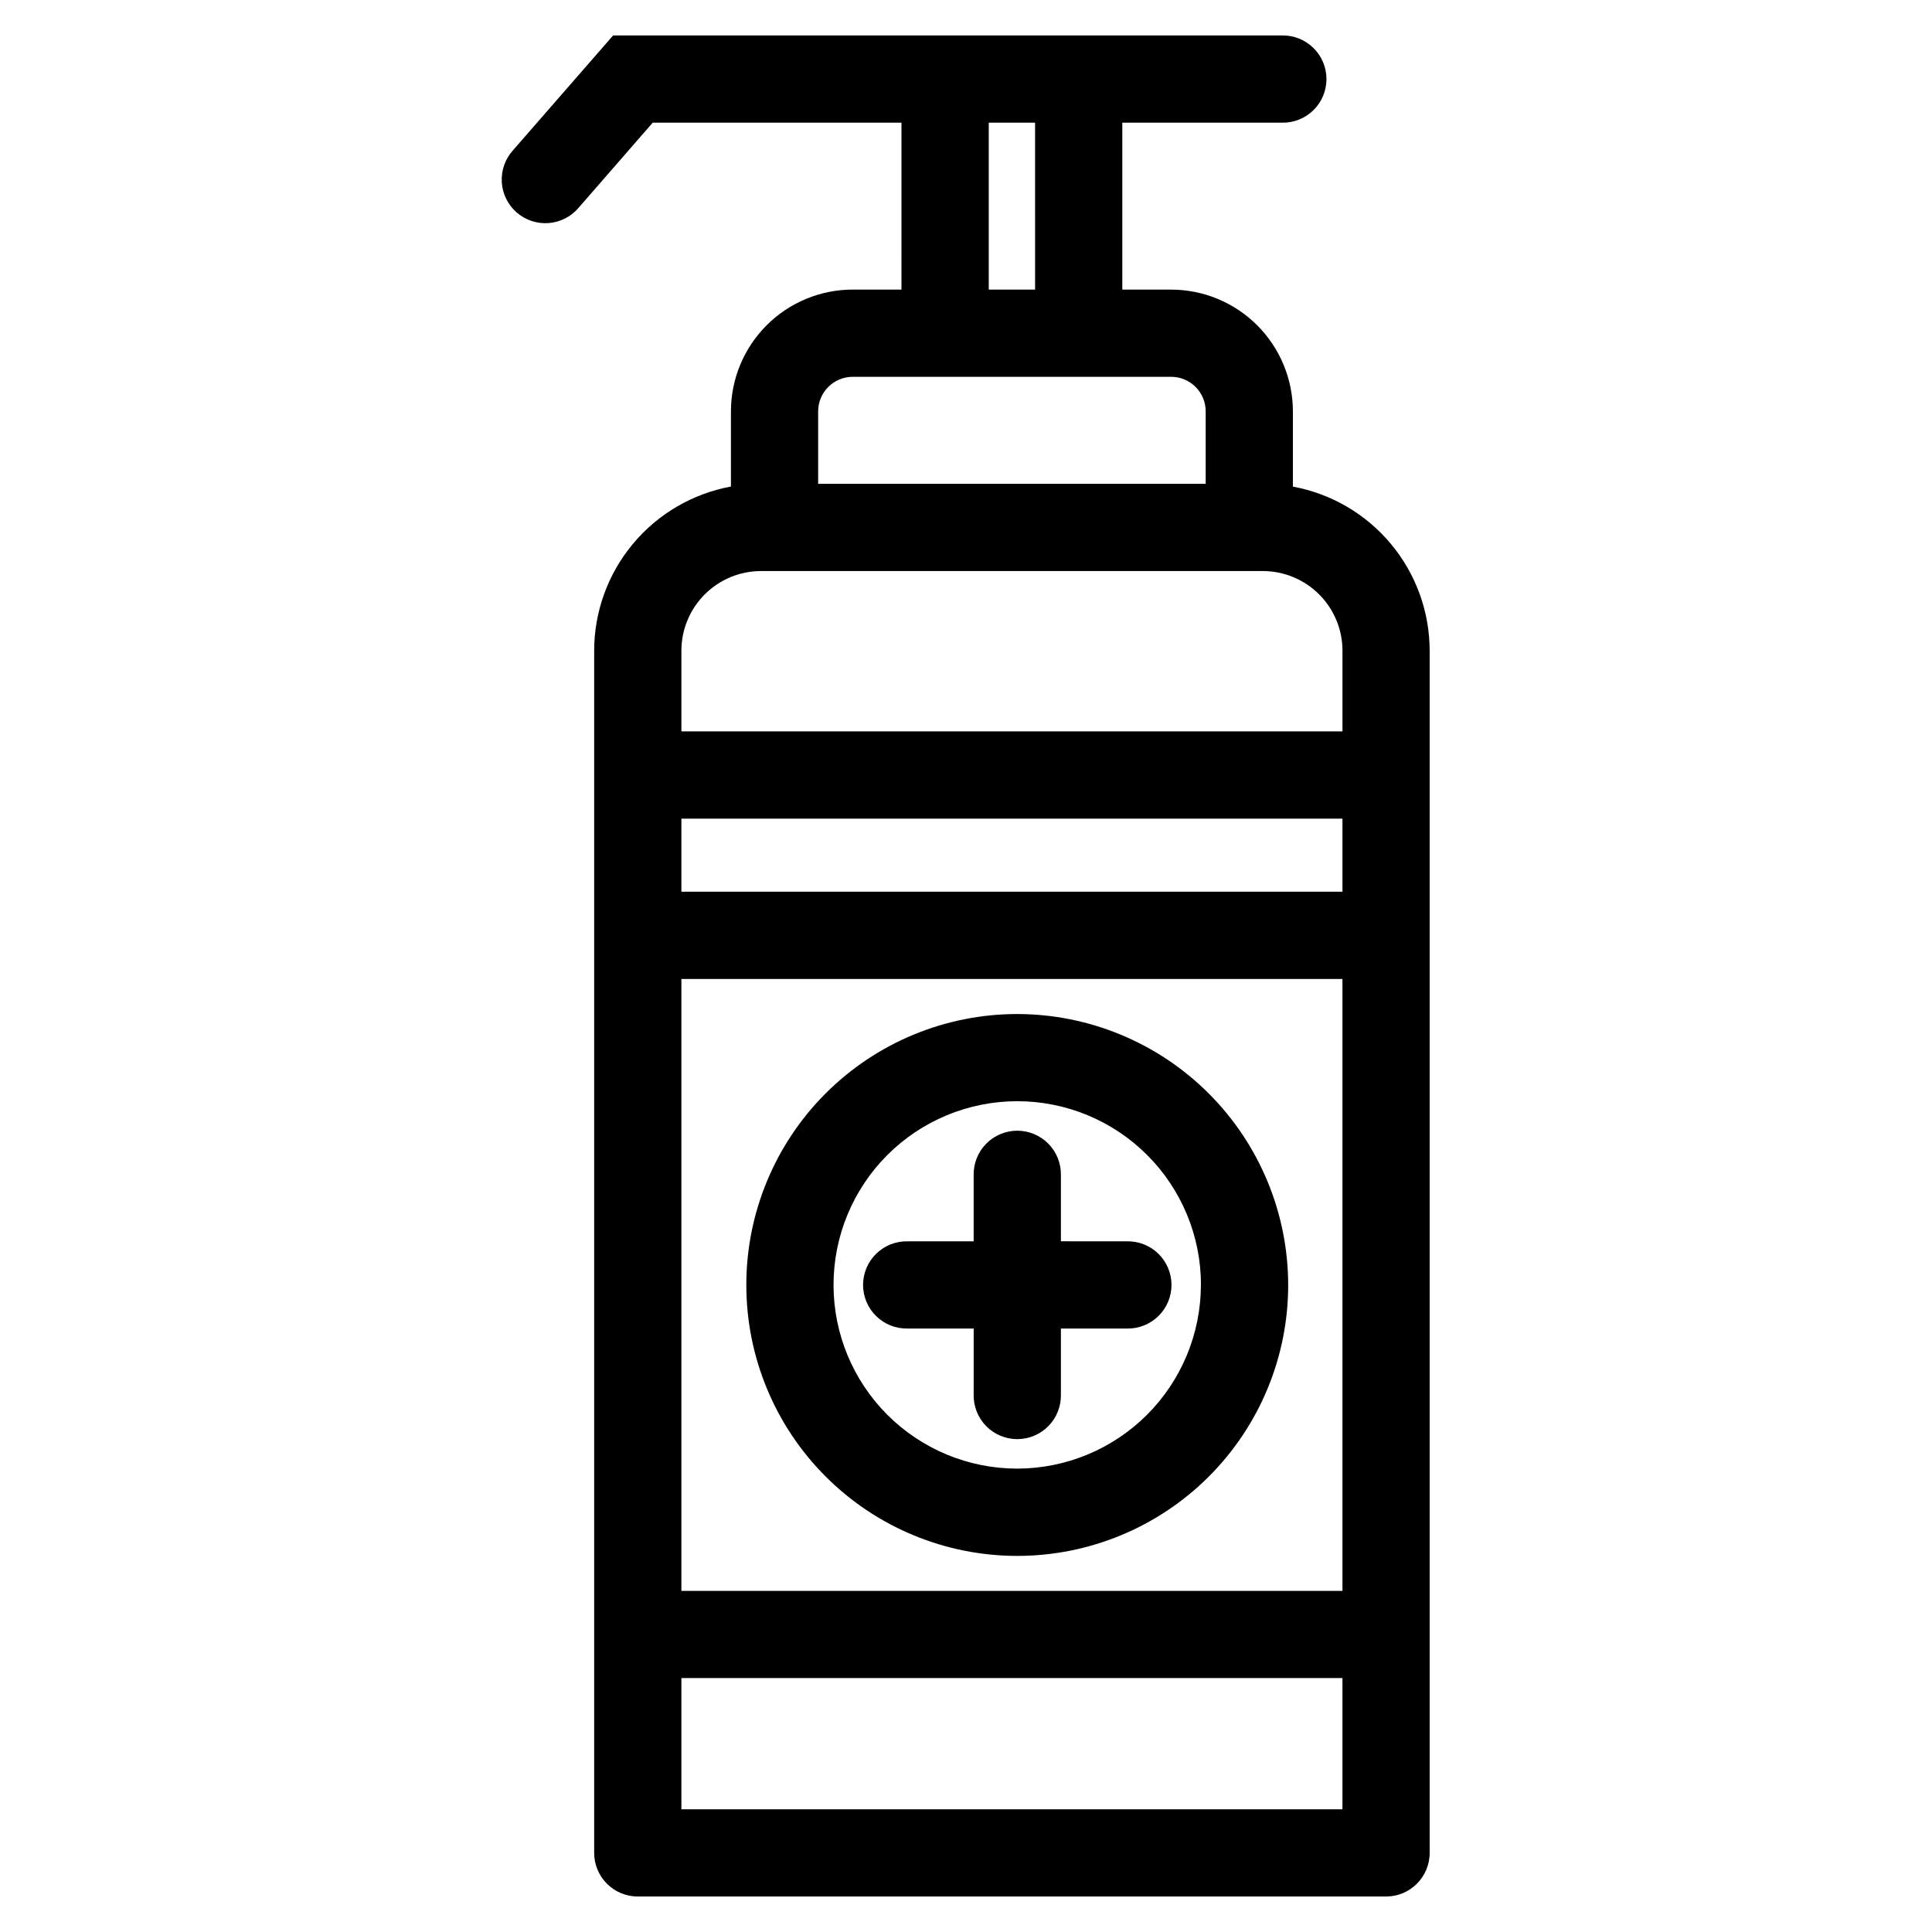 <?xml version="1.0" encoding="UTF-8"?>
<!-- Uploaded to: ICON Repo, www.svgrepo.com, Generator: ICON Repo Mixer Tools -->
<svg fill="#000000" width="800px" height="800px" version="1.1" viewBox="144 144 512 512" xmlns="http://www.w3.org/2000/svg">
 <path d="m442.65 472.96c3.106-0.066 6.113 1.121 8.332 3.293 2.223 2.176 3.477 5.156 3.477 8.266 0 3.106-1.254 6.086-3.477 8.262-2.219 2.172-5.227 3.363-8.332 3.297h-17.5v17.5c0.066 3.106-1.125 6.113-3.297 8.332-2.176 2.223-5.156 3.477-8.262 3.477-3.109 0-6.09-1.254-8.266-3.477-2.172-2.219-3.359-5.227-3.293-8.332v-17.5h-17.504c-3.106 0.066-6.109-1.125-8.332-3.297-2.223-2.176-3.477-5.156-3.477-8.262 0-3.109 1.254-6.09 3.477-8.266 2.223-2.172 5.227-3.359 8.332-3.293h17.5v-17.5l0.004-0.004c-0.066-3.106 1.121-6.109 3.293-8.332 2.176-2.223 5.156-3.477 8.266-3.477 3.106 0 6.086 1.254 8.262 3.477 2.172 2.223 3.363 5.227 3.297 8.332v17.5zm42.734 11.555c0.004 19.043-7.559 37.309-21.02 50.773-13.465 13.469-31.723 21.039-50.766 21.043-19.043 0.004-37.309-7.555-50.777-21.02-13.469-13.461-21.035-31.723-21.039-50.766-0.008-19.043 7.555-37.309 21.016-50.777 13.465-13.465 31.727-21.035 50.766-21.039 19.039 0.016 37.289 7.586 50.754 21.043s21.039 31.707 21.066 50.742zm-23.117 0c0-12.914-5.129-25.297-14.262-34.426-9.129-9.129-21.512-14.258-34.422-14.258-12.914 0-25.297 5.129-34.426 14.258-9.129 9.129-14.262 21.512-14.262 34.426 0 12.91 5.133 25.293 14.262 34.426 9.129 9.129 21.512 14.258 34.426 14.258 12.902-0.02 25.273-5.152 34.398-14.281 9.121-9.125 14.254-21.5 14.27-34.402zm-20.844-308v44.234h12.941c8.555 0.008 16.758 3.41 22.809 9.461 6.047 6.051 9.449 14.254 9.461 22.809v19.941-0.004c10.168 1.879 19.359 7.254 25.977 15.195 6.621 7.945 10.254 17.953 10.266 28.293v318.59c0 6.383-5.172 11.559-11.555 11.562h-198.3c-6.383 0-11.559-5.176-11.559-11.562v-318.61c0.012-10.34 3.644-20.348 10.266-28.289 6.617-7.941 15.809-13.32 25.977-15.195v-19.941c0.012-8.551 3.414-16.75 9.461-22.797 6.047-6.047 14.246-9.449 22.797-9.461h12.934l0.004-44.234h-65.922l-19.586 22.488c-1.988 2.387-4.859 3.871-7.957 4.117s-6.168-0.766-8.512-2.805c-2.344-2.043-3.766-4.941-3.945-8.047-0.184-3.102 0.895-6.148 2.984-8.449l26.516-30.414h177.24c3.106-0.066 6.109 1.121 8.332 3.297 2.223 2.176 3.477 5.152 3.477 8.262s-1.254 6.09-3.477 8.262c-2.223 2.176-5.227 3.363-8.332 3.297zm-116.85 389.08h175.19v-162.16h-175.19zm175.19-185.28v-19.367h-175.19v19.367zm0 243.16v-34.77h-175.19v34.773zm-21.09-328.14h-133.01c-5.59 0.008-10.953 2.231-14.902 6.188-3.953 3.953-6.18 9.312-6.184 14.902v21.398h175.19v-21.398c-0.004-5.59-2.231-10.953-6.184-14.906s-9.316-6.176-14.906-6.184zm-24.305-51.48-84.398 0.004c-5.051 0.004-9.145 4.098-9.152 9.152v19.207h102.7v-19.207c-0.004-5.055-4.102-9.148-9.152-9.152zm-36.062-67.352-12.277 0.004v44.234h12.281z"/>
</svg>